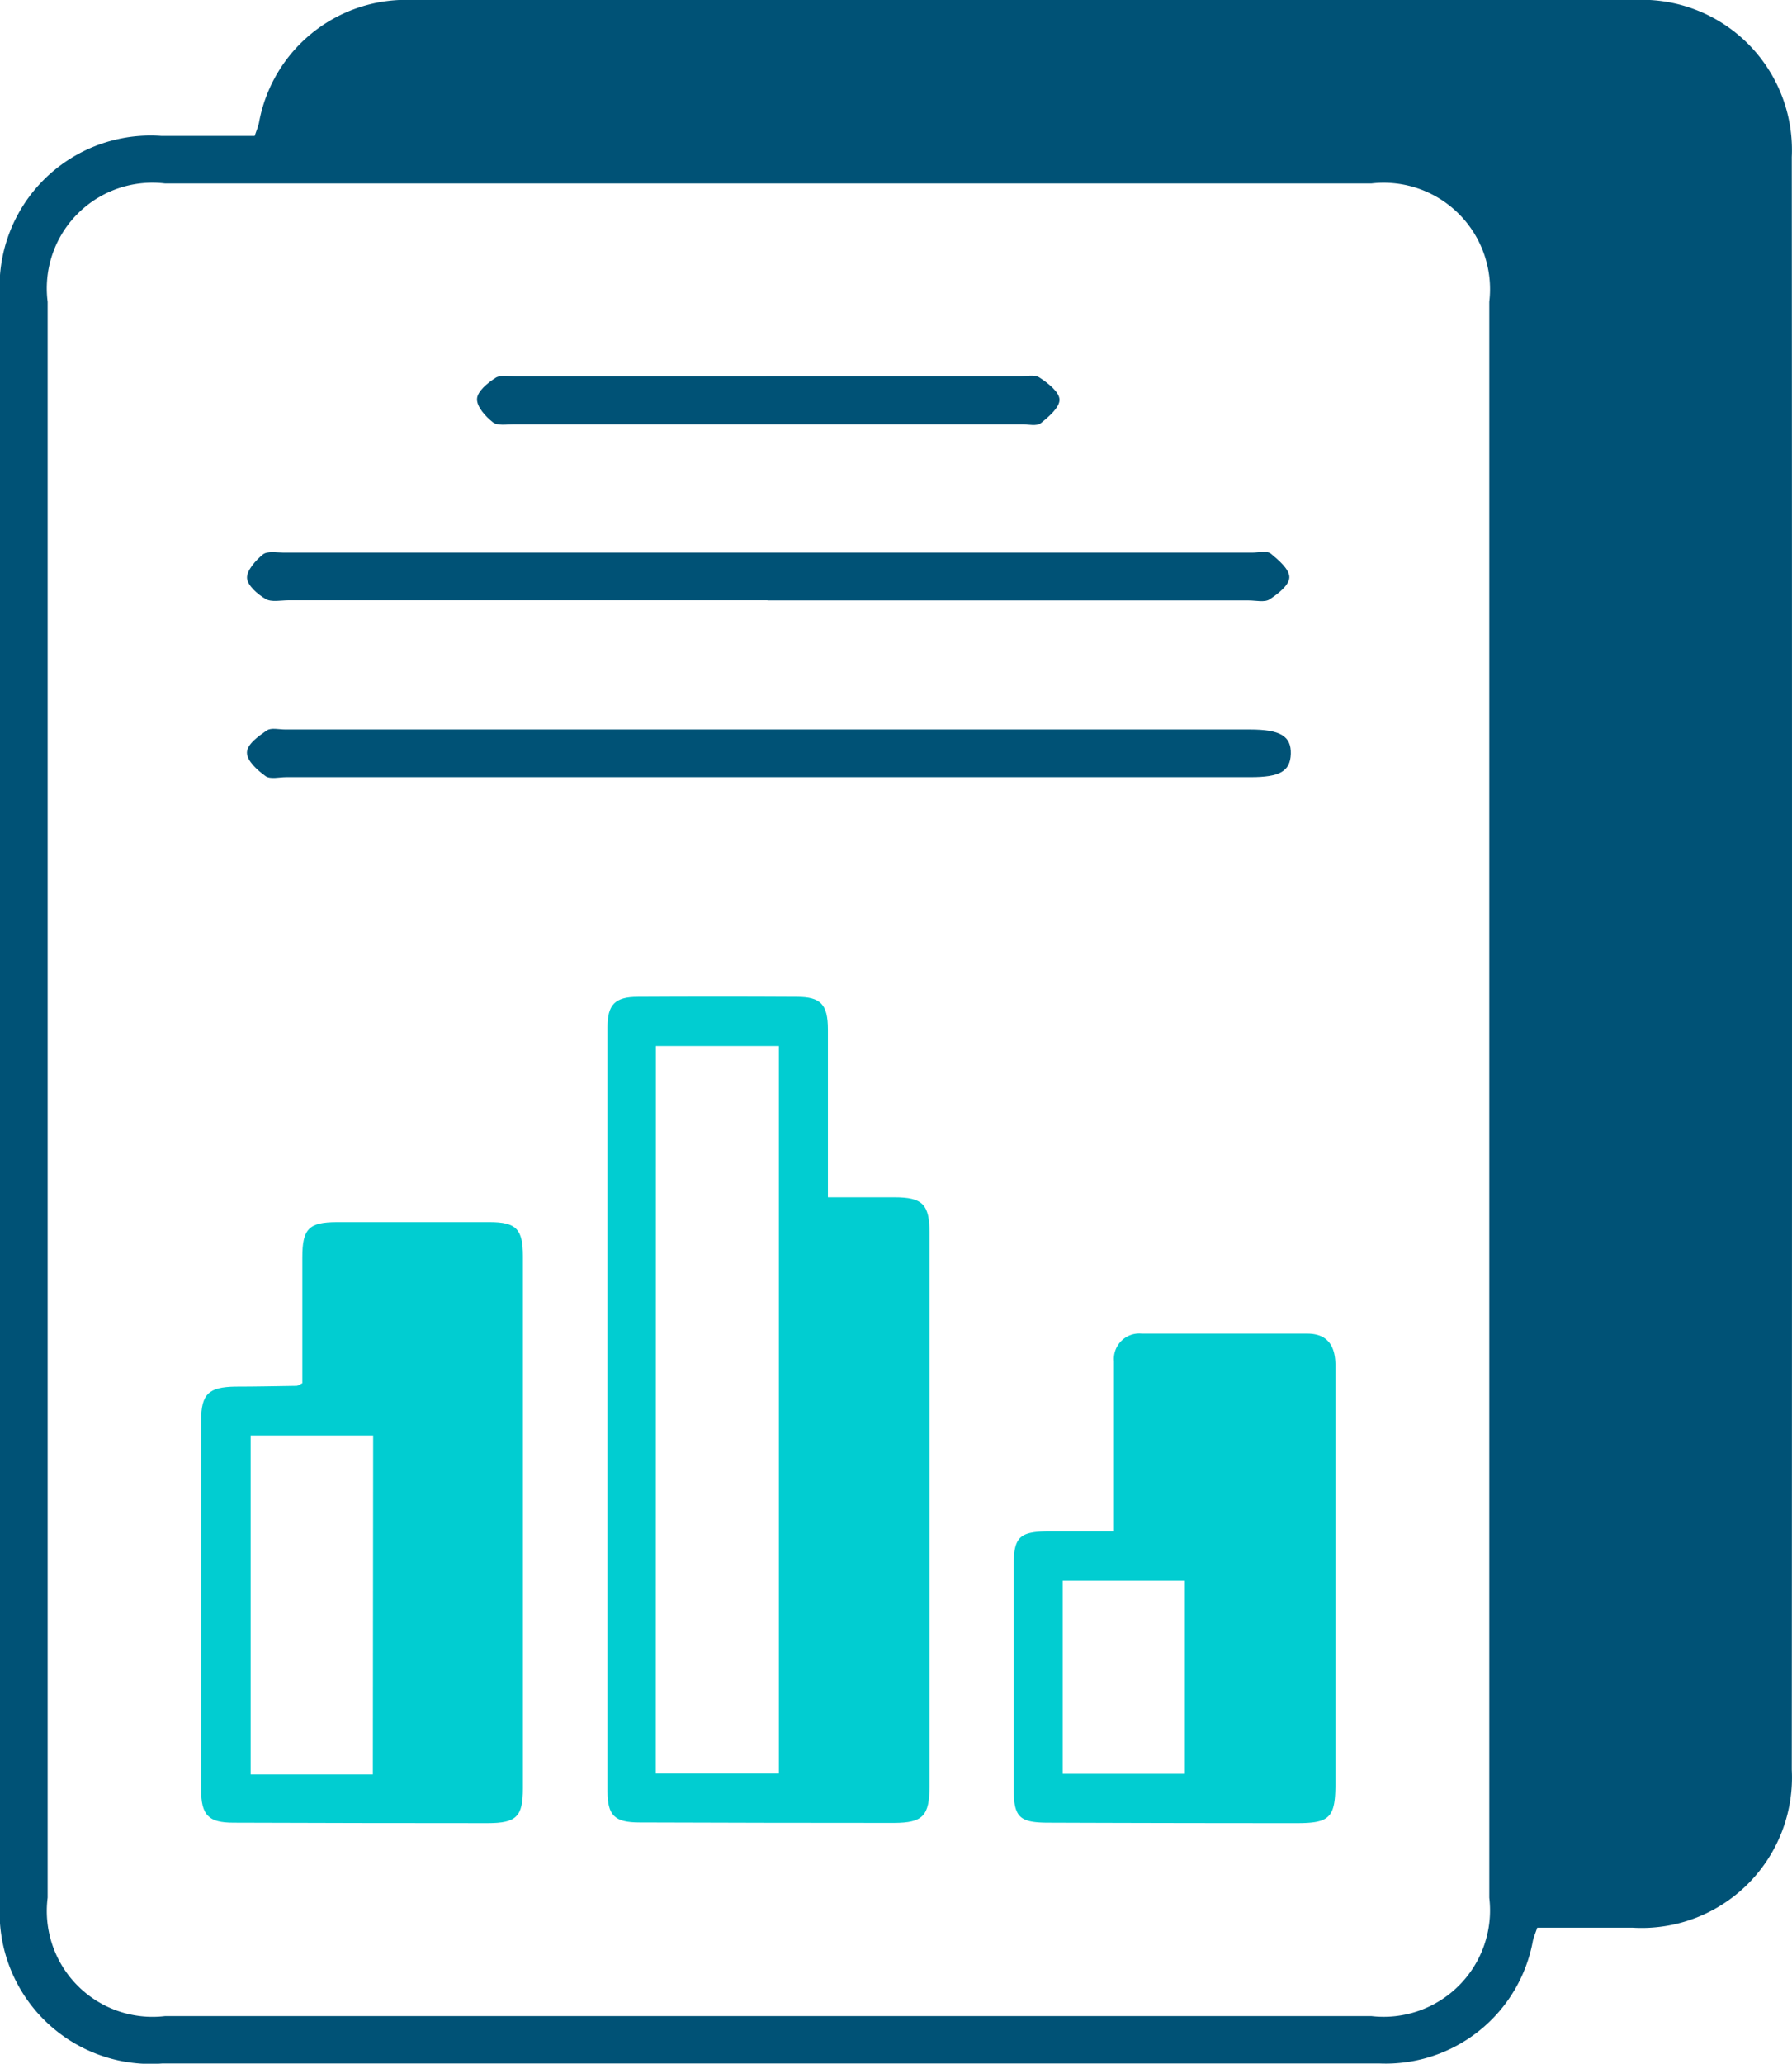 <svg xmlns="http://www.w3.org/2000/svg" width="23.584" height="27.146" viewBox="0 0 23.584 27.146">
  <g id="Group_17430" data-name="Group 17430" transform="translate(-355 -1008)">
    <g id="Group_13755" data-name="Group 13755" transform="translate(355 1008)">
      <g id="Group_13756" data-name="Group 13756" transform="translate(0 0)">
        <path id="Path_3602" data-name="Path 3602" d="M3.352,1.788c.022-.067.044-.118.056-.171A1.965,1.965,0,0,1,5.427,0q6.447,0,12.894,0c1.061,0,2.121,0,3.182,0a1.975,1.975,0,0,1,2.078,2.064q.006,10.608,0,21.216a1.979,1.979,0,0,1-2.093,2.077c-.418,0-.835,0-1.257,0-.022.067-.045.118-.057.171a1.969,1.969,0,0,1-2.019,1.615q-5.721,0-11.443,0-2.289,0-4.577,0A1.988,1.988,0,0,1,0,25.025Q0,14.472,0,3.92A1.987,1.987,0,0,1,2.124,1.788c.408,0,.817,0,1.229,0M.627,14.438q0,5.262,0,10.524A1.392,1.392,0,0,0,2.17,26.52H18.051A1.4,1.4,0,0,0,19.6,24.963q0-10.5,0-20.993A1.4,1.4,0,0,0,18.05,2.413H2.17A1.39,1.39,0,0,0,.627,3.97q0,5.234,0,10.468" transform="translate(0 0)" fill="#005276"/>
        <path id="Path_3603" data-name="Path 3603" d="M36.678,58.036c.317,0,.6,0,.873,0,.367,0,.461.093.461.462q0,2.652,0,5.3,0,.991,0,1.982c0,.393-.086.485-.468.486q-1.675,0-3.349-.006c-.328,0-.42-.092-.421-.411q0-5.025,0-10.049c0-.3.1-.4.4-.4q1.046-.006,2.093,0c.314,0,.407.1.408.426,0,.724,0,1.448,0,2.209m-2.266,7.582h1.621v-9.57H34.411Z" transform="translate(-25.779 -42.287)" fill="#01cdd1"/>
        <path id="Path_3604" data-name="Path 3604" d="M12.5,70.039c0-.543,0-1.1,0-1.655,0-.375.085-.462.455-.463q1,0,2.007,0c.354,0,.441.091.441.449q0,3.5,0,7c0,.371-.085.457-.464.457q-1.673,0-3.345-.006c-.332,0-.426-.1-.426-.438q0-2.426,0-4.852c0-.35.1-.44.449-.446.269,0,.539-.006.808-.01.017,0,.033-.015.075-.035m.932.688H11.82v4.458h1.608Z" transform="translate(-8.521 -51.845)" fill="#01cdd1"/>
        <path id="Path_3605" data-name="Path 3605" d="M57.685,76.718V74.787c0-.1,0-.2,0-.307a.334.334,0,0,1,.368-.363q1.087,0,2.175,0c.272,0,.371.166.371.418,0,.707,0,1.413,0,2.12q0,1.687,0,3.375c0,.452-.071.527-.511.526q-1.631,0-3.262-.006c-.388,0-.461-.071-.461-.453q0-1.464,0-2.928c0-.378.075-.449.464-.452.268,0,.536,0,.855,0m.934.65H57.01v2.54h1.608Z" transform="translate(-43.024 -56.574)" fill="#01cdd1"/>
        <path id="Path_3606" data-name="Path 3606" d="M20.582,31.309H14.277c-.1,0-.224.028-.3-.017-.105-.061-.24-.178-.245-.276s.113-.232.209-.31c.059-.047.179-.024.271-.024h12.75c.084,0,.193-.028.245.014.1.083.245.206.243.311s-.151.218-.26.29c-.066.043-.181.014-.274.014H20.582" transform="translate(-10.481 -23.413)" fill="#005276"/>
        <path id="Path_3607" data-name="Path 3607" d="M20.587,41.142H14.253c-.093,0-.211.031-.273-.014-.107-.078-.245-.2-.244-.31s.152-.215.26-.29c.057-.04.162-.013.246-.013H26.938c.4,0,.543.089.536.321s-.151.306-.526.306H20.587" transform="translate(-10.486 -30.919)" fill="#005276"/>
        <path id="Path_3608" data-name="Path 3608" d="M30.336,20.888h3.319c.093,0,.207-.029.274.015.111.072.262.19.264.291s-.142.227-.247.31c-.053.042-.162.015-.245.015q-3.347,0-6.694,0c-.092,0-.211.021-.271-.027-.1-.078-.214-.207-.209-.308s.141-.211.244-.277c.067-.043.181-.018.274-.018h3.291" transform="translate(-20.249 -15.937)" fill="#005276"/>
      </g>
    </g>
  </g>
</svg>

